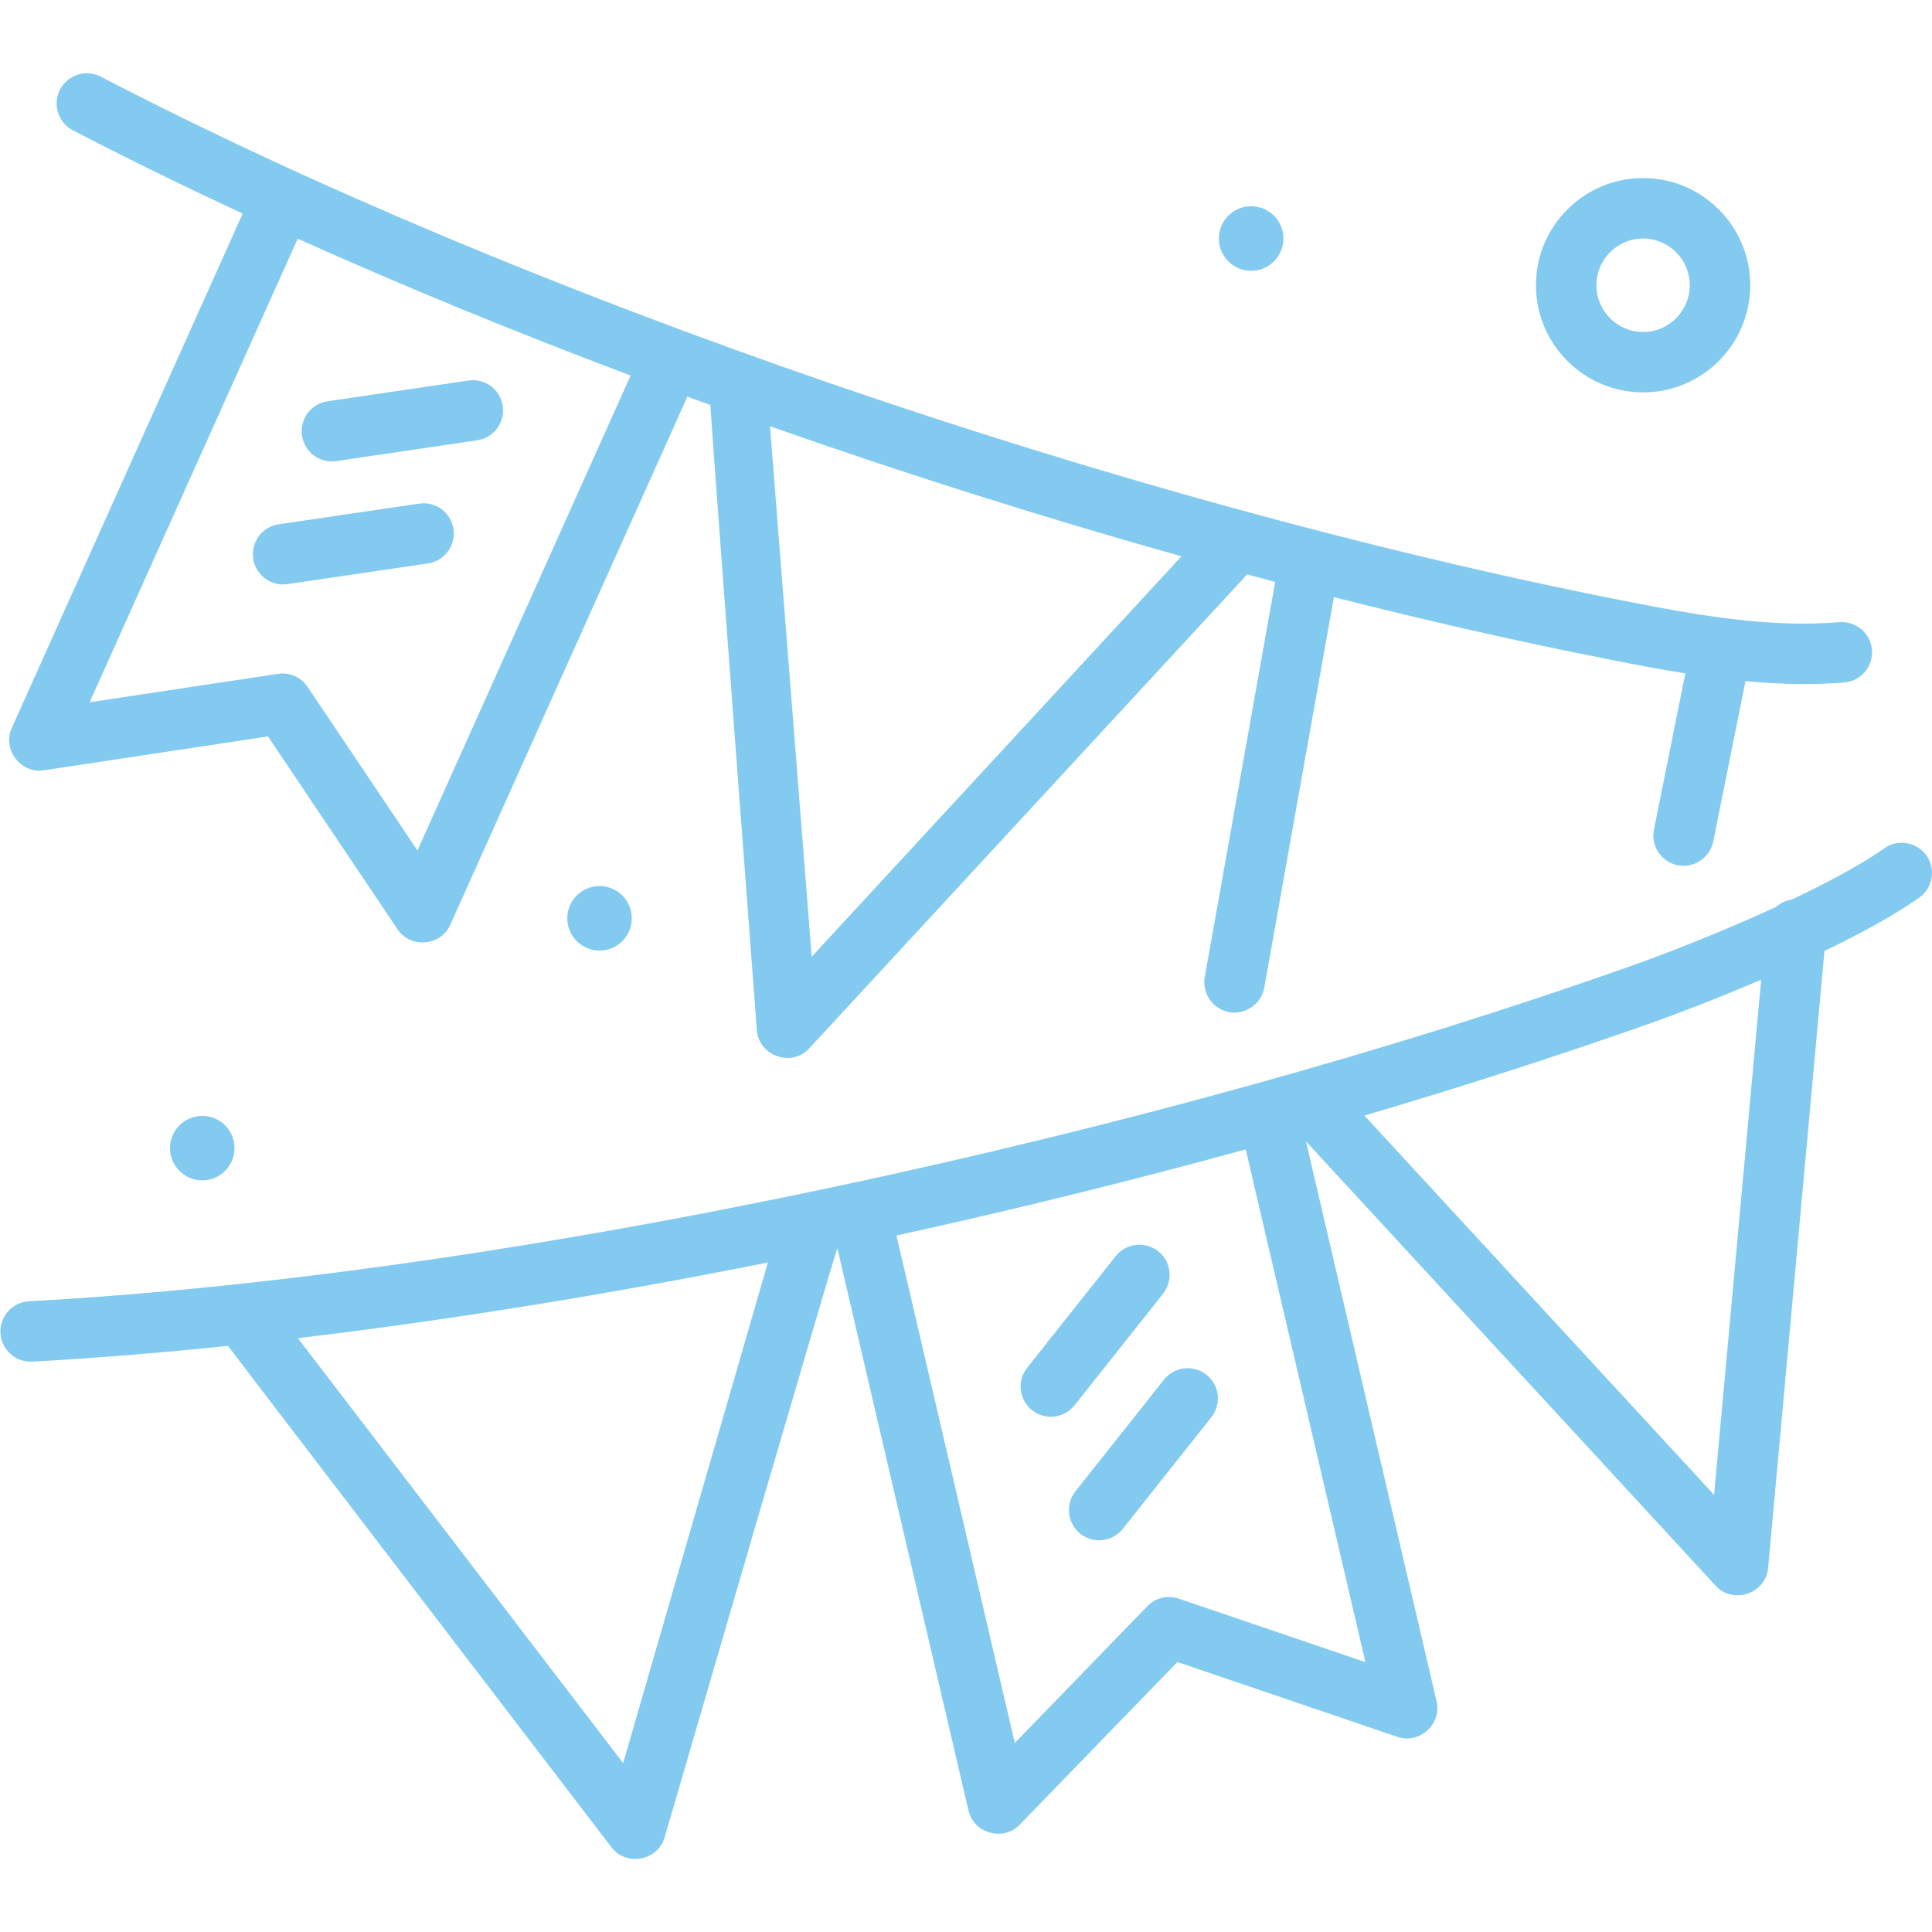 <?xml version="1.0" encoding="UTF-8"?>
<svg xmlns="http://www.w3.org/2000/svg" width="24" height="24" viewBox="0 0 24 24" fill="none">
  <g clip-path="url(#clip0_103_4570)">
    <path d="M20.411 2.212C19.677 2.212 19.08 2.809 19.08 3.543C19.08 4.277 19.677 4.874 20.411 4.874C21.145 4.874 21.742 4.277 21.742 3.543C21.742 2.809 21.145 2.212 20.411 2.212ZM20.411 4.124C20.091 4.124 19.831 3.863 19.831 3.543C19.831 3.223 20.091 2.963 20.411 2.963C20.731 2.963 20.991 3.223 20.991 3.543C20.991 3.863 20.731 4.124 20.411 4.124ZM15.542 2.562C15.321 2.562 15.141 2.742 15.141 2.963C15.141 3.184 15.321 3.364 15.542 3.364C15.763 3.364 15.943 3.184 15.943 2.963C15.943 2.742 15.763 2.562 15.542 2.562ZM7.448 11.007C7.227 11.007 7.047 11.187 7.047 11.408C7.047 11.629 7.227 11.808 7.448 11.808C7.669 11.808 7.848 11.629 7.848 11.408C7.848 11.187 7.669 11.007 7.448 11.007ZM2.513 13.862C2.292 13.862 2.112 14.041 2.112 14.262C2.112 14.483 2.292 14.663 2.513 14.663C2.734 14.663 2.913 14.483 2.913 14.262C2.913 14.041 2.734 13.862 2.513 13.862ZM23.931 10.628C23.812 10.459 24.051 10.797 23.931 10.628V10.628Z" fill="#82CAEF"></path>
    <path d="M23.931 10.628C23.903 10.588 23.867 10.554 23.825 10.527C23.783 10.501 23.737 10.483 23.688 10.475C23.64 10.466 23.59 10.468 23.542 10.478C23.494 10.489 23.448 10.509 23.408 10.538C23.122 10.74 22.707 10.962 22.256 11.176C22.184 11.187 22.117 11.218 22.063 11.266C21.414 11.565 20.718 11.839 20.233 12.01C17.288 13.05 13.893 13.991 10.418 14.732C6.763 15.51 3.283 16.006 0.355 16.165C0.257 16.172 0.165 16.217 0.099 16.291C0.034 16.365 0 16.461 0.006 16.56C0.011 16.658 0.055 16.751 0.128 16.817C0.201 16.884 0.297 16.918 0.396 16.915C1.175 16.872 1.99 16.806 2.832 16.719C2.839 16.732 7.597 22.949 7.597 22.949C7.781 23.189 8.172 23.114 8.256 22.825C8.256 22.825 10.385 15.51 10.402 15.506L12.031 22.492C12.097 22.775 12.463 22.878 12.666 22.668L14.626 20.646L17.36 21.576C17.633 21.669 17.912 21.417 17.846 21.136L16.223 14.178L21.314 19.7C21.531 19.934 21.935 19.796 21.964 19.479L22.664 11.813C23.112 11.597 23.532 11.369 23.841 11.151C23.881 11.123 23.916 11.087 23.942 11.045C23.968 11.003 23.986 10.957 23.994 10.908C24.003 10.86 24.002 10.81 23.991 10.762C23.98 10.714 23.96 10.668 23.931 10.628ZM7.741 21.902L3.7 16.623C5.561 16.402 7.536 16.083 9.539 15.683L7.741 21.902ZM16.962 20.648L14.643 19.859C14.576 19.836 14.504 19.832 14.434 19.849C14.365 19.866 14.302 19.902 14.253 19.953L12.606 21.652L11.136 15.348C12.591 15.029 14.038 14.672 15.475 14.278L16.962 20.648ZM21.293 18.57L16.949 13.858C18.163 13.5 19.349 13.118 20.483 12.718C20.823 12.598 21.336 12.402 21.878 12.17L21.293 18.57Z" fill="#82CAEF"></path>
    <path d="M23.254 8.073C23.238 7.867 23.056 7.713 22.85 7.729C21.979 7.8 21.112 7.649 20.151 7.459C13.897 6.226 6.477 3.671 1.248 0.95C1.159 0.906 1.057 0.898 0.964 0.928C0.87 0.959 0.792 1.025 0.746 1.112C0.701 1.2 0.691 1.302 0.72 1.396C0.749 1.49 0.814 1.569 0.901 1.616C1.572 1.965 2.28 2.312 3.015 2.653L0.146 9.044C0.027 9.31 0.257 9.612 0.545 9.569L3.329 9.148L4.939 11.545C5.101 11.785 5.475 11.753 5.593 11.489L8.539 4.927C8.634 4.962 8.729 4.997 8.824 5.031C8.855 5.547 9.402 12.799 9.402 12.799C9.427 13.118 9.833 13.26 10.051 13.025L15.492 7.136C15.609 7.167 15.725 7.198 15.841 7.229L14.966 12.138C14.93 12.34 15.068 12.538 15.27 12.573C15.471 12.609 15.669 12.471 15.705 12.27L16.57 7.418C17.739 7.714 18.891 7.976 20.005 8.195C20.317 8.257 20.628 8.316 20.936 8.365L20.546 10.307C20.506 10.504 20.634 10.701 20.83 10.746C21.033 10.793 21.24 10.659 21.282 10.455L21.683 8.461C21.926 8.484 22.168 8.497 22.411 8.497C22.577 8.497 22.744 8.491 22.91 8.478C22.959 8.474 23.007 8.46 23.051 8.438C23.095 8.415 23.134 8.384 23.166 8.347C23.198 8.309 23.222 8.266 23.237 8.219C23.252 8.172 23.258 8.122 23.254 8.073ZM5.186 10.565L3.82 8.532C3.78 8.473 3.725 8.427 3.66 8.398C3.595 8.369 3.523 8.36 3.452 8.371L1.113 8.724L3.698 2.965C5.009 3.554 6.399 4.125 7.834 4.665L5.186 10.565ZM10.083 11.885L9.565 5.295C11.249 5.887 12.972 6.432 14.677 6.911L10.083 11.885Z" fill="#82CAEF"></path>
    <path d="M6.245 5.043C6.238 4.994 6.221 4.948 6.196 4.905C6.171 4.863 6.137 4.826 6.098 4.797C6.058 4.767 6.013 4.746 5.965 4.734C5.918 4.722 5.868 4.719 5.819 4.727L4.068 4.985C4.019 4.992 3.972 5.009 3.93 5.034C3.888 5.06 3.851 5.093 3.821 5.132C3.792 5.172 3.771 5.217 3.759 5.265C3.747 5.313 3.744 5.362 3.751 5.411C3.766 5.51 3.819 5.598 3.899 5.658C3.979 5.717 4.079 5.742 4.177 5.728L5.929 5.469C6.027 5.455 6.116 5.402 6.175 5.322C6.235 5.242 6.26 5.142 6.245 5.043ZM5.633 6.573C5.603 6.367 5.412 6.226 5.207 6.256L3.455 6.514C3.358 6.53 3.271 6.584 3.213 6.663C3.155 6.743 3.131 6.842 3.145 6.94C3.16 7.037 3.212 7.125 3.29 7.184C3.369 7.243 3.467 7.27 3.565 7.257L5.316 6.999C5.415 6.984 5.504 6.931 5.563 6.851C5.622 6.771 5.647 6.671 5.633 6.573ZM14.387 15.543C14.225 15.415 13.988 15.442 13.86 15.604L12.76 16.991C12.729 17.03 12.706 17.074 12.693 17.121C12.679 17.169 12.675 17.218 12.681 17.267C12.687 17.316 12.702 17.364 12.726 17.407C12.75 17.45 12.782 17.488 12.82 17.518C12.887 17.571 12.969 17.6 13.053 17.6C13.11 17.6 13.166 17.587 13.217 17.562C13.268 17.538 13.312 17.502 13.348 17.458L14.448 16.071C14.478 16.032 14.501 15.988 14.515 15.94C14.528 15.893 14.532 15.843 14.527 15.794C14.521 15.745 14.506 15.698 14.482 15.655C14.458 15.612 14.425 15.574 14.387 15.543ZM14.987 17.078C14.949 17.047 14.904 17.024 14.857 17.011C14.809 16.997 14.76 16.993 14.711 16.999C14.662 17.004 14.615 17.02 14.572 17.044C14.528 17.067 14.491 17.1 14.46 17.138L13.36 18.525C13.329 18.564 13.306 18.608 13.293 18.656C13.28 18.703 13.275 18.753 13.281 18.802C13.287 18.851 13.302 18.898 13.326 18.941C13.35 18.984 13.382 19.022 13.421 19.053C13.487 19.105 13.569 19.134 13.654 19.134C13.71 19.134 13.766 19.121 13.817 19.097C13.868 19.072 13.913 19.036 13.948 18.992L15.048 17.605C15.079 17.566 15.101 17.522 15.115 17.474C15.128 17.427 15.132 17.378 15.127 17.329C15.121 17.28 15.106 17.232 15.082 17.189C15.058 17.146 15.026 17.108 14.987 17.078Z" fill="#82CAEF"></path>
  </g>
  <defs>
    <clipPath id="clip0_103_4570">
      <rect width="24" height="24" fill="white"></rect>
    </clipPath>
  </defs>
</svg>

